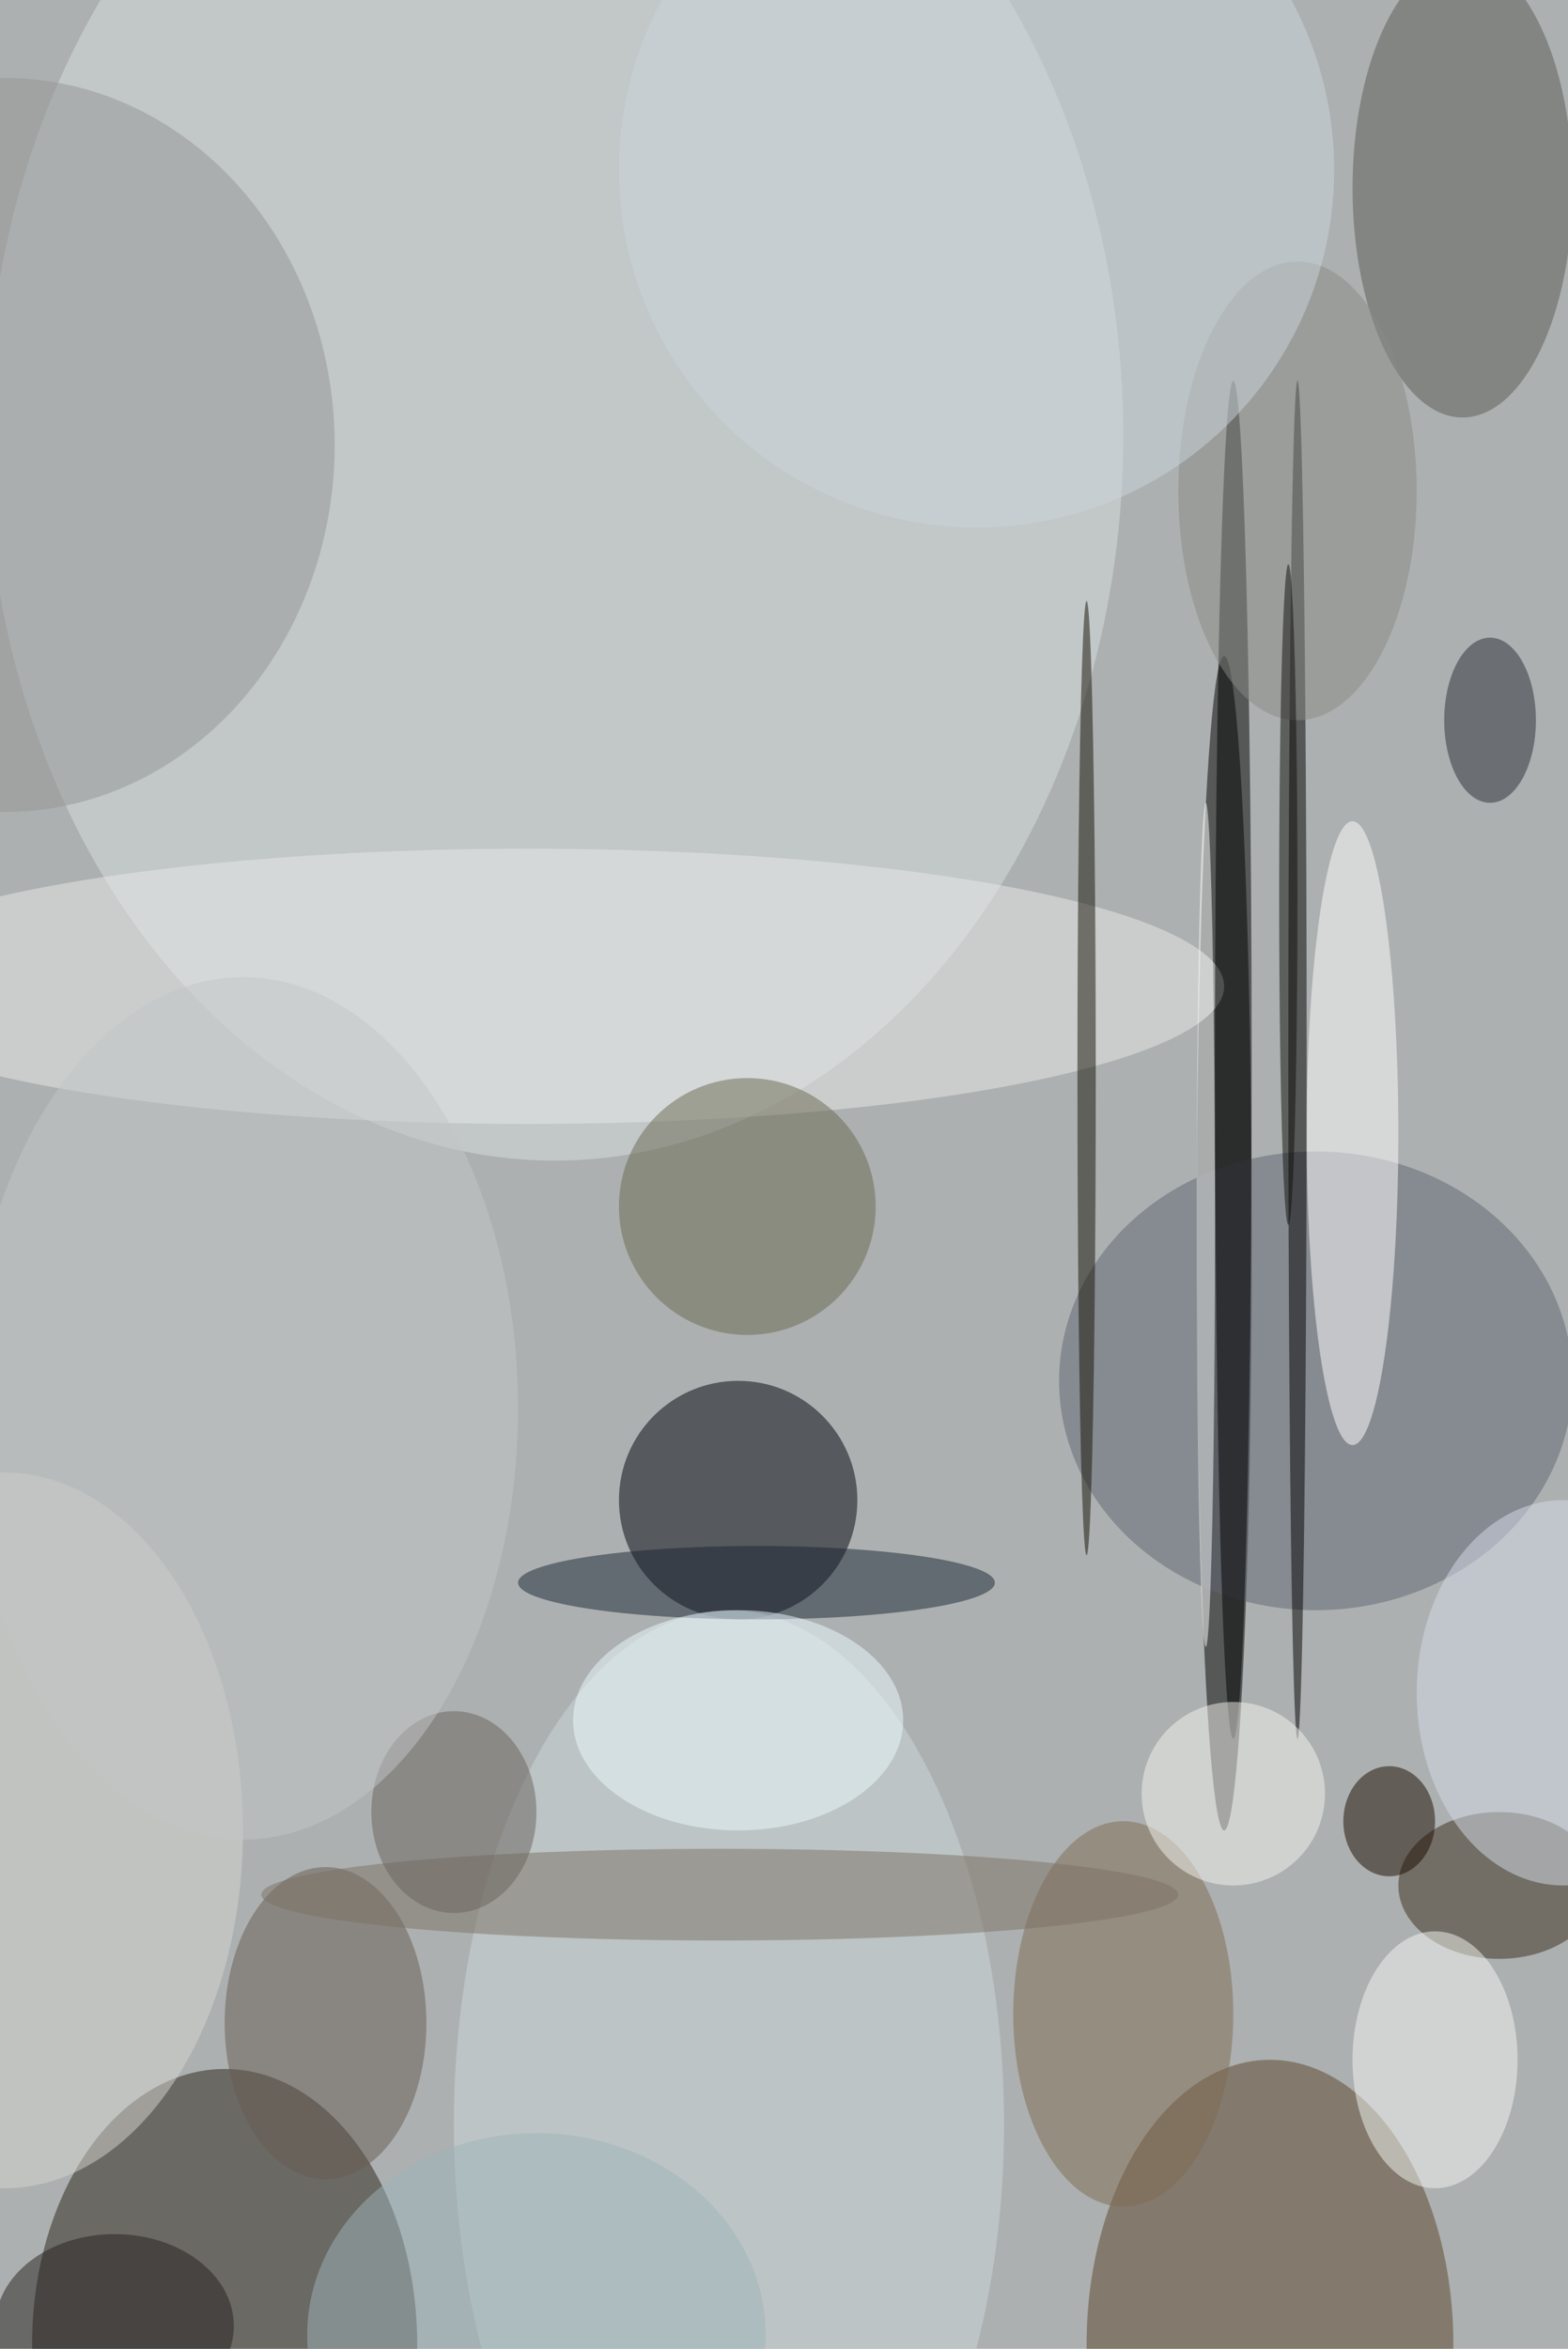 <svg xmlns="http://www.w3.org/2000/svg" width="684" height="1024"><path fill="#acb0b0" d="M0 0h684v1024H0z"/><g fill-opacity=".502" transform="matrix(4 0 0 4 2 2)"><ellipse cx="60" cy="47" fill="#d7dde0" rx="62" ry="79"/><ellipse cx="133" cy="135" rx="3" ry="64"/><ellipse cx="24" cy="255" fill="#292219" rx="21" ry="30"/><circle cx="80" cy="163" r="13" fill="#00020b"/><ellipse cx="138" cy="255" fill="#5a442a" rx="20" ry="31"/><ellipse cx="159" cy="20" fill="#585b54" rx="12" ry="25"/><ellipse cy="48" fill="#939693" rx="36" ry="40"/><ellipse cx="143" cy="150" fill="#606773" rx="28" ry="25"/><ellipse cx="57" cy="107" fill="#e7eae8" rx="76" ry="15"/><ellipse cx="79" cy="231" fill="#ccd8da" rx="30" ry="56"/><ellipse cx="163" cy="205" fill="#382d1a" rx="11" ry="8"/><ellipse cx="147" cy="123" fill="#feffff" rx="5" ry="34"/><ellipse cx="134" cy="115" rx="2" ry="74"/><ellipse cx="122" cy="219" fill="#7f6b53" rx="12" ry="21"/><ellipse cx="35" cy="220" fill="#665d53" rx="11" ry="17"/><circle cx="81" cy="131" r="14" fill="#6a6950"/><ellipse cx="78" cy="206" fill="#7d7165" rx="50" ry="5"/><ellipse cx="141" cy="115" rx="1" ry="74"/><ellipse cx="141" cy="53" fill="#888a84" rx="13" ry="25"/><ellipse cx="82" cy="172" fill="#182434" rx="26" ry="4"/><ellipse cx="118" cy="117" fill="#151104" rx="1" ry="52"/><ellipse cy="199" fill="#d6d5d0" rx="26" ry="39"/><circle cx="134" cy="195" r="10" fill="#f3f3ef"/><ellipse cx="162" cy="78" fill="#2a2e38" rx="5" ry="9"/><ellipse cx="12" cy="253" fill="#24201e" rx="13" ry="10"/><circle cx="106" cy="18" r="39" fill="#cbd5dc"/><ellipse cx="170" cy="184" fill="#d5dcea" rx="16" ry="21"/><ellipse cx="151" cy="198" fill="#1b0a00" rx="5" ry="6"/><ellipse cx="131" cy="133" fill="#fdffff" rx="1" ry="46"/><ellipse cx="156" cy="224" fill="#f4f5f1" rx="9" ry="14"/><ellipse cx="140" cy="97" fill="#0e0e0b" rx="1" ry="36"/><ellipse cx="80" cy="187" fill="#ebf9ff" rx="18" ry="12"/><ellipse cx="49" cy="197" fill="#69635c" rx="9" ry="11"/><ellipse cx="58" cy="254" fill="#9db4b9" rx="25" ry="22"/><ellipse cx="26" cy="153" fill="#c2c6c6" rx="30" ry="47"/></g></svg>